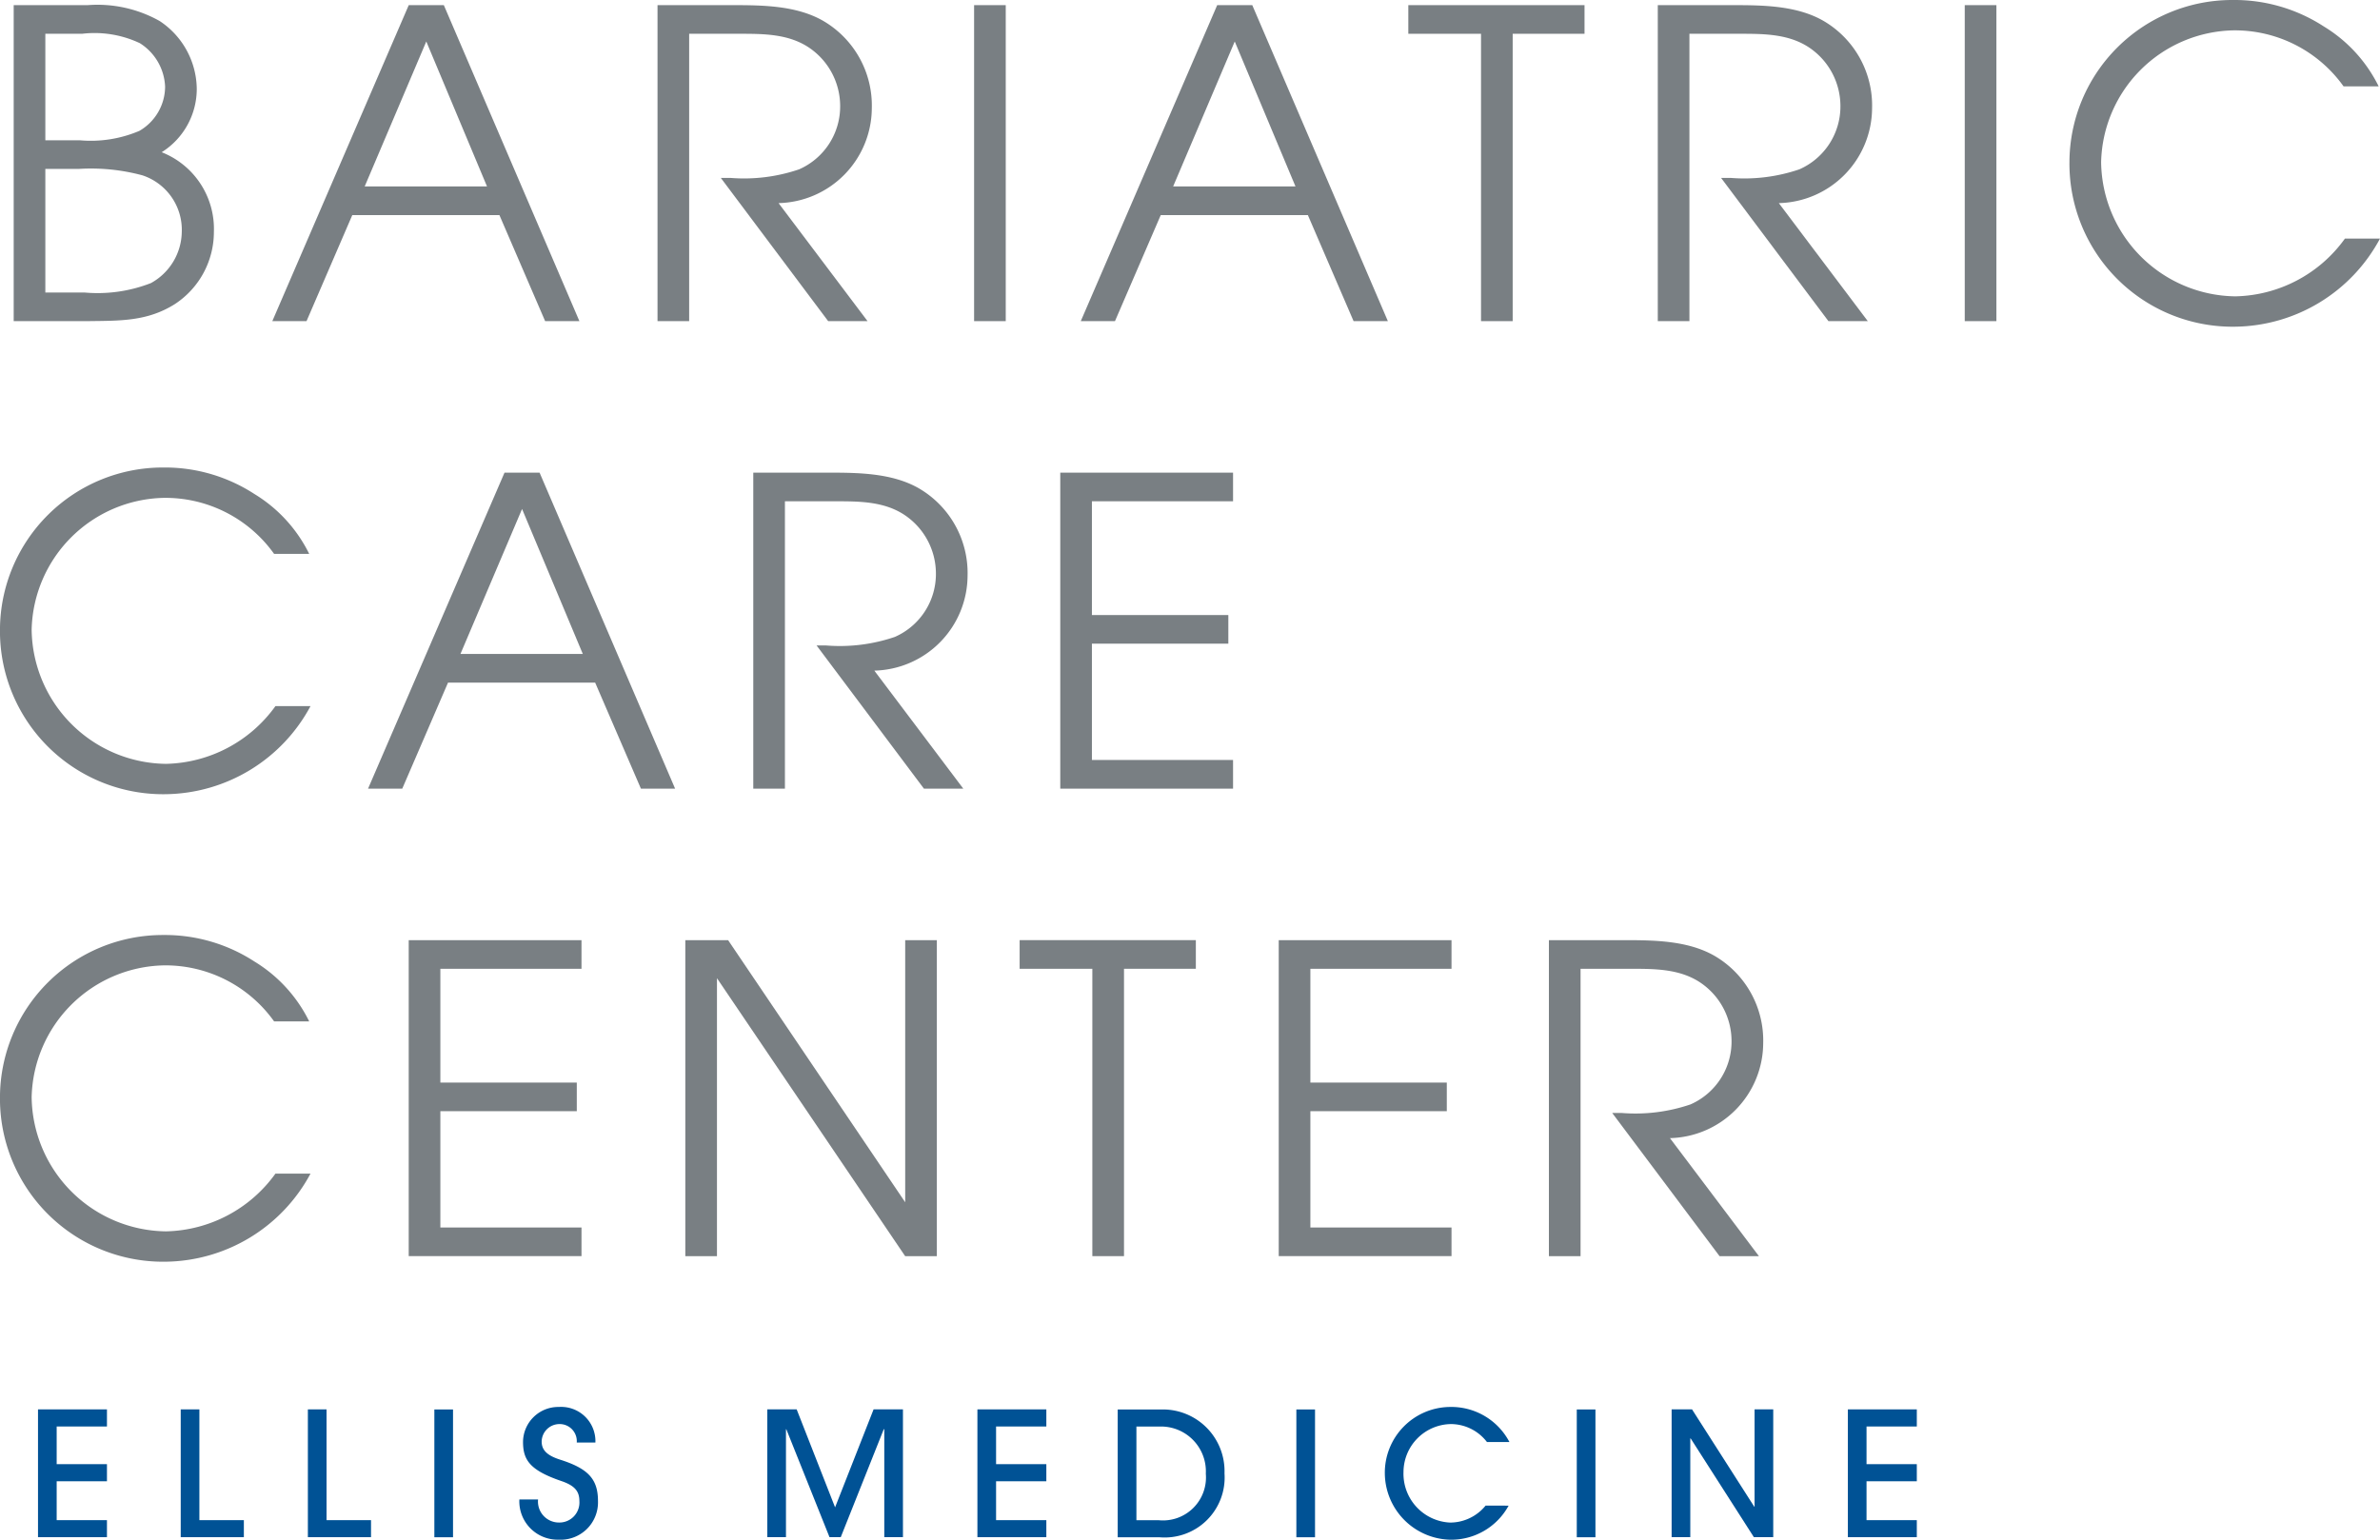 <svg xmlns="http://www.w3.org/2000/svg" xmlns:xlink="http://www.w3.org/1999/xlink" viewBox="0 0 154.545 100"><defs><clipPath id="a"><path d="M0-98.838H154.545v-100H0Z" transform="translate(0 198.838)" fill="#797f83"/></clipPath></defs><g transform="translate(0 198.838)"><g transform="translate(2.468 -107.457)"><g transform="translate(0 0.157)"><path d="M0,0V8.3H4.477V7.194H1.212V4.669H4.477V3.558H1.212V1.111H4.477V0Z" fill="#005295"/></g><g transform="translate(9.267 0.157)"><path d="M0,0V8.3H4.1V7.194H1.212V0Z" fill="#005295"/></g><g transform="translate(17.524 0.157)"><path d="M0,0V8.3H4.1V7.194H1.212V0Z" fill="#005295"/></g><path d="M58.408-9.218H59.62v-8.3H58.408Z" transform="translate(-32.671 17.68)" fill="#005295"/><g transform="translate(47.357 0.157)"><path d="M-7.39,0l-2.5,6.363L-12.384,0h-1.907V8.3h1.212V1.291h.023L-10.252,8.3h.73l2.794-7.014h.033V8.3h1.212V0Z" transform="translate(14.291)" fill="#005295"/></g><g transform="translate(61 0.157)"><path d="M0,0V8.3H4.476V7.194H1.212V4.669H4.476V3.558H1.212V1.111H4.476V0Z" fill="#005295"/></g><g transform="translate(31.257 0)"><path d="M-3.989-2.476a1.111,1.111,0,0,0-1.167-1.2A1.156,1.156,0,0,0-6.267-2.543c0,.583.393.92,1.2,1.178,1.8.573,2.457,1.246,2.457,2.683A2.424,2.424,0,0,1-5.156,3.831,2.49,2.49,0,0,1-7.715,1.217H-6.5a1.36,1.36,0,0,0,1.347,1.5,1.3,1.3,0,0,0,1.335-1.4C-3.821.712-4.09.33-4.977.027c-2.053-.7-2.5-1.369-2.5-2.547A2.288,2.288,0,0,1-5.156-4.788,2.226,2.226,0,0,1-2.778-2.476Z" transform="translate(7.715 4.788)" fill="#005295"/></g><g transform="translate(70.11 0.157)"><path d="M0-8.893v-8.3H2.884a4.007,4.007,0,0,1,4.051,4.152A3.894,3.894,0,0,1,2.7-8.893ZM2.659-10a2.791,2.791,0,0,0,3.063-3.019,2.914,2.914,0,0,0-3.007-3.064h-1.5V-10Z" transform="translate(0 17.198)" fill="#005295"/></g><g transform="translate(87.455)"><path d="M-8.6-6.862a4.243,4.243,0,0,1-3.838,2.211,4.349,4.349,0,0,1-4.2-4.276,4.27,4.27,0,0,1,4.208-4.344,4.259,4.259,0,0,1,3.883,2.278h-1.459a2.962,2.962,0,0,0-2.334-1.167,3.127,3.127,0,0,0-3.086,3.12,3.175,3.175,0,0,0,3.018,3.277,2.973,2.973,0,0,0,2.312-1.1Z" transform="translate(16.639 13.271)" fill="#005295"/></g><path d="M174.32-9.218h1.212v-8.3H174.32Z" transform="translate(-92.609 17.68)" fill="#005295"/><path d="M212.027-9.218h1.212v-8.3h-1.212Z" transform="translate(-112.107 17.68)" fill="#005295"/><g transform="translate(106.079 0.157)"><path d="M-5.768,0V6.318H-5.79L-9.829,0h-1.325V8.3h1.212V1.885h.023L-5.813,8.3h1.257V0Z" transform="translate(11.154)" fill="#005295"/></g><g transform="translate(117.523 0.157)"><path d="M0,0V8.3H4.477V7.194H1.212V4.669H4.477V3.558H1.212V1.111H4.477V0Z" fill="#005295"/></g></g><g transform="translate(0 -198.838)"><g clip-path="url(#a)"><g transform="translate(0.889 0.334)"><path d="M0,0H4.805A8.245,8.245,0,0,1,9.471,1.027a5.348,5.348,0,0,1,2.417,4.416A4.858,4.858,0,0,1,9.61,9.553,5.349,5.349,0,0,1,13,14.719a5.6,5.6,0,0,1-2.528,4.693c-1.8,1.139-3.583,1.083-5.638,1.111H0ZM4.277,8.776a8.037,8.037,0,0,0,3.888-.612A3.336,3.336,0,0,0,9.832,5.3,3.505,3.505,0,0,0,8.193,2.471a6.887,6.887,0,0,0-3.75-.611H2.055V8.776Zm.305,9.887a9.526,9.526,0,0,0,4.332-.612,3.857,3.857,0,0,0,2-3.3A3.728,3.728,0,0,0,8.36,11.054a12.867,12.867,0,0,0-4.139-.417H2.055v8.026Z" fill="#797f83"/></g></g><g transform="translate(17.683 0.334)"><path d="M-8.757,0l-8.859,20.524h2.221l2.972-6.888h9.553L.1,20.524H2.325L-6.479,0Zm1.139,2.36,3.943,9.415h-7.943Z" transform="translate(17.616)" fill="#797f83"/></g><g clip-path="url(#a)"><g transform="translate(42.696 0.334)"><path d="M0,0H4.888C6.833,0,9,.027,10.721,1a6.365,6.365,0,0,1,3.194,5.693,6.2,6.2,0,0,1-6.055,6.165l5.778,7.666H11.081L4.11,11.22h.611a11.088,11.088,0,0,0,4.471-.555A4.46,4.46,0,0,0,11.859,6.5,4.58,4.58,0,0,0,9.943,2.832C8.582,1.86,6.916,1.86,5.305,1.86H2.055V20.524H0Z" fill="#797f83"/></g></g><path d="M125.772-177.65h2.055v-20.524h-2.055Z" transform="translate(-62.519 198.508)" fill="#797f83"/><g transform="translate(70.18 0.334)"><path d="M-8.756,0l-8.859,20.524h2.221l2.972-6.888h9.553L.1,20.524H2.326L-6.479,0Zm1.139,2.36,3.944,9.415h-7.944Z" transform="translate(17.615)" fill="#797f83"/></g><g transform="translate(91.449 0.334)"><path d="M0,0V1.86H4.721V20.524H6.777V1.86h4.665V0Z" fill="#797f83"/></g><g clip-path="url(#a)"><g transform="translate(107.648 0.334)"><path d="M0,0H4.888C6.833,0,9,.027,10.721,1a6.365,6.365,0,0,1,3.194,5.693A6.2,6.2,0,0,1,7.86,12.858l5.777,7.666H11.081L4.11,11.22h.611a11.088,11.088,0,0,0,4.471-.555A4.46,4.46,0,0,0,11.859,6.5,4.581,4.581,0,0,0,9.943,2.832C8.582,1.86,6.916,1.86,5.305,1.86H2.055V20.524H0Z" fill="#797f83"/></g></g><path d="M253.68-177.65h2.055v-20.524H253.68Z" transform="translate(-126.099 198.508)" fill="#797f83"/><g clip-path="url(#a)"><g transform="translate(134.381 0)"><path d="M-17.6-5.545A8.667,8.667,0,0,0-24.76-9.183,8.767,8.767,0,0,0-33.343-.629a8.826,8.826,0,0,0,8.721,8.721,8.977,8.977,0,0,0,7.11-3.75h2.277a10.819,10.819,0,0,1-9.387,5.721A10.594,10.594,0,0,1-35.4-.629a10.573,10.573,0,0,1,10.61-10.526,10.656,10.656,0,0,1,5.915,1.723,9.4,9.4,0,0,1,3.555,3.888Z" transform="translate(35.398 11.155)" fill="#797f83"/></g><g transform="translate(0 30.364)"><path d="M-17.6-5.545A8.667,8.667,0,0,0-24.76-9.183,8.767,8.767,0,0,0-33.343-.629a8.826,8.826,0,0,0,8.721,8.721,8.977,8.977,0,0,0,7.11-3.75h2.277a10.819,10.819,0,0,1-9.387,5.721A10.594,10.594,0,0,1-35.4-.629a10.573,10.573,0,0,1,10.61-10.526,10.656,10.656,0,0,1,5.915,1.723,9.4,9.4,0,0,1,3.555,3.888Z" transform="translate(35.398 11.155)" fill="#797f83"/></g></g><g transform="translate(23.902 30.698)"><path d="M-8.757,0h2.277l8.8,20.524H.1l-2.972-6.888h-9.553l-2.972,6.888h-2.221Zm5.083,11.775L-7.618,2.36l-4,9.415Z" transform="translate(17.616)" fill="#797f83"/></g><g clip-path="url(#a)"><g transform="translate(48.914 30.698)"><path d="M0,0H4.888C6.833,0,9,.027,10.721,1a6.365,6.365,0,0,1,3.194,5.693A6.2,6.2,0,0,1,7.86,12.858l5.777,7.666H11.081l-6.97-9.3h.611a11.088,11.088,0,0,0,4.471-.555A4.46,4.46,0,0,0,11.859,6.5,4.581,4.581,0,0,0,9.943,2.832C8.582,1.86,6.916,1.86,5.305,1.86H2.055V20.524H0Z" fill="#797f83"/></g></g><g transform="translate(68.848 30.698)"><path d="M0,0H11.22V1.86H2.055V9.248h8.859v1.86H2.055v7.554H11.22v1.861H0Z" fill="#797f83"/></g><g clip-path="url(#a)"><g transform="translate(0 60.728)"><path d="M-17.6-5.545A8.667,8.667,0,0,0-24.76-9.183,8.767,8.767,0,0,0-33.343-.629a8.826,8.826,0,0,0,8.721,8.721,8.977,8.977,0,0,0,7.11-3.75h2.277a10.819,10.819,0,0,1-9.387,5.721A10.594,10.594,0,0,1-35.4-.629a10.573,10.573,0,0,1,10.61-10.526,10.656,10.656,0,0,1,5.915,1.723,9.4,9.4,0,0,1,3.555,3.888Z" transform="translate(35.398 11.155)" fill="#797f83"/></g></g><g transform="translate(26.54 61.062)"><path d="M0,0H11.22V1.86H2.055V9.248h8.859v1.86H2.055v7.554H11.22v1.861H0Z" fill="#797f83"/></g><g transform="translate(44.501 61.062)"><path d="M0,0H2.778l11.5,17.024V0h2.055V20.524H14.275L2.055,2.471V20.524H0Z" fill="#797f83"/></g><g transform="translate(66.21 61.062)"><path d="M-4.667-1.839H-9.388V-3.7H2.054v1.86H-2.611V16.824H-4.667Z" transform="translate(9.388 3.699)" fill="#797f83"/></g><g transform="translate(83.034 61.062)"><path d="M0,0H11.22V1.86H2.055V9.248h8.859v1.86H2.055v7.554H11.22v1.861H0Z" fill="#797f83"/></g><g clip-path="url(#a)"><g transform="translate(100.578 61.062)"><path d="M0,0H4.888C6.833,0,9,.027,10.721,1a6.365,6.365,0,0,1,3.194,5.693A6.2,6.2,0,0,1,7.86,12.858l5.777,7.666H11.081l-6.97-9.3h.611a11.088,11.088,0,0,0,4.471-.555A4.46,4.46,0,0,0,11.859,6.5,4.581,4.581,0,0,0,9.943,2.832C8.582,1.86,6.916,1.86,5.305,1.86H2.055V20.524H0Z" fill="#797f83"/></g></g></g></g></svg>